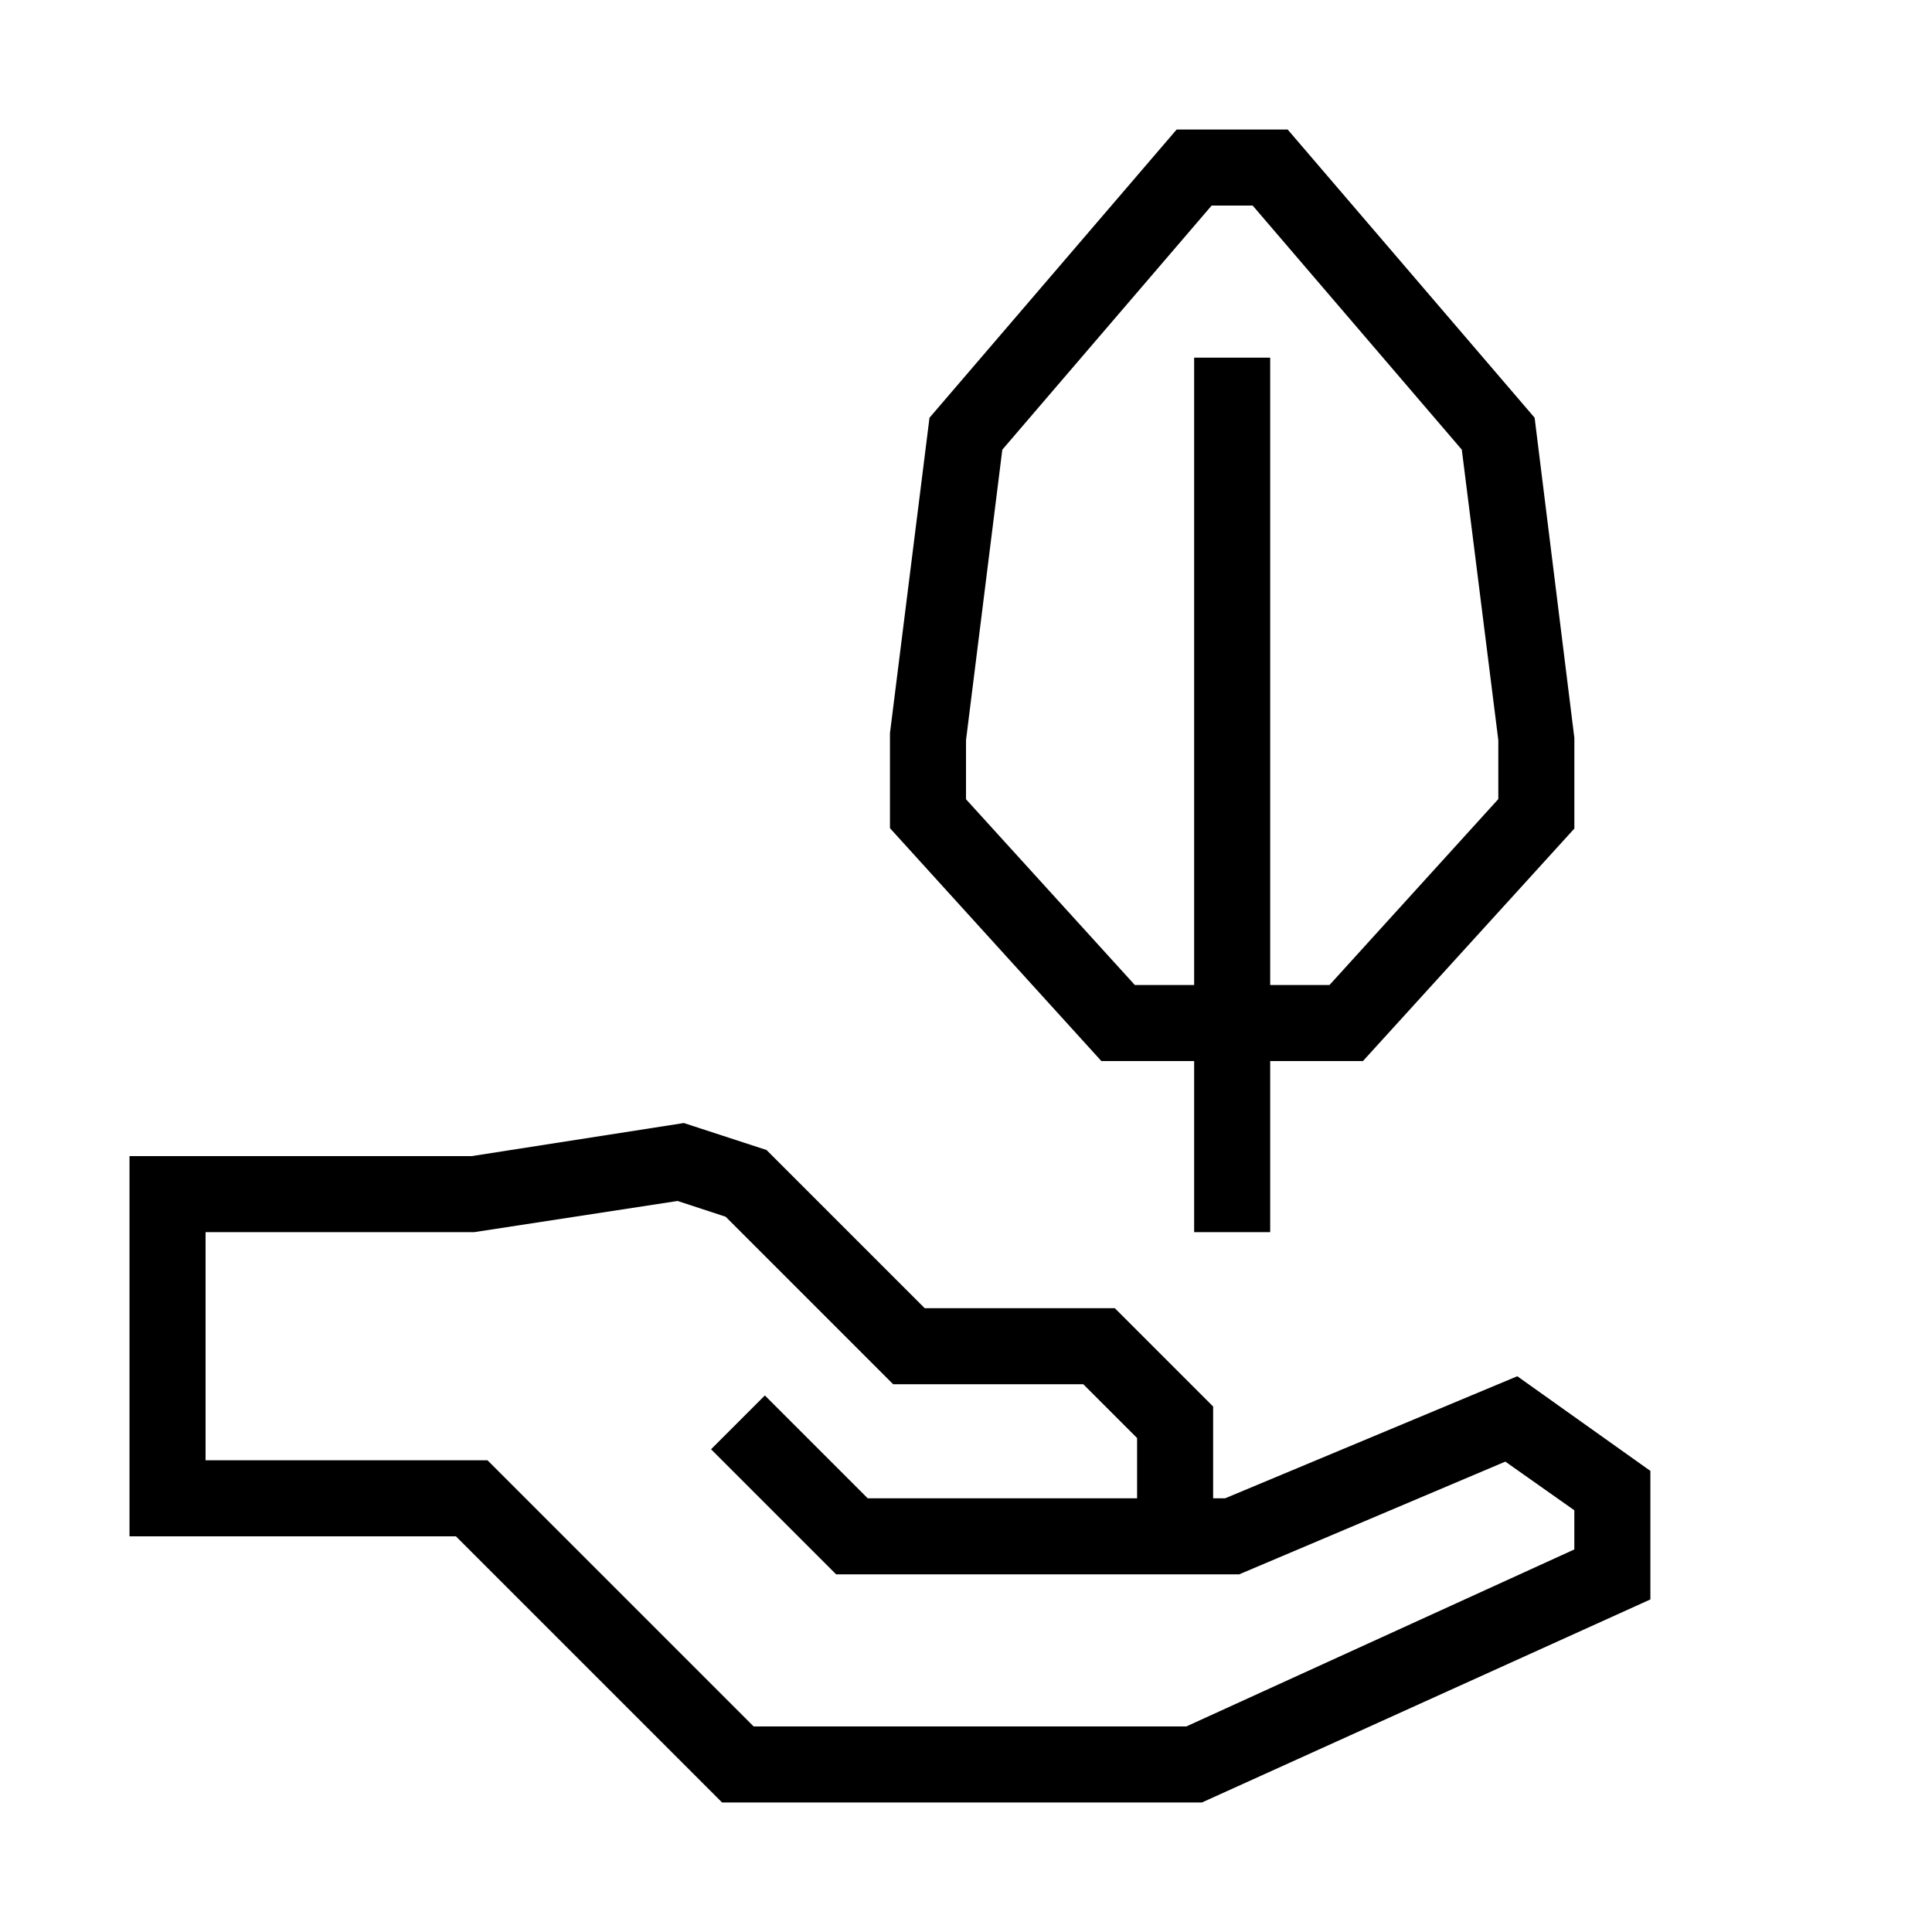 <?xml version="1.0" encoding="UTF-8"?>
<!-- Uploaded to: ICON Repo, www.svgrepo.com, Generator: ICON Repo Mixer Tools -->
<svg fill="#000000" width="800px" height="800px" version="1.1" viewBox="144 144 512 512" xmlns="http://www.w3.org/2000/svg">
 <g>
  <path d="m546.1 508.72-77.434 32.348h-3.176v-24.336l-26.047-26.047h-50.383l-41.918-41.918-21.914-7.152-56.223 8.766h-90.684v100.76h86.504l70.535 70.535h127.16l118.85-53.809v-34.059zm15.113 45.898-102.82 46.906h-114.67l-70.535-70.535h-74.711v-60.457h71.188l53.906-8.262 12.746 4.18 44.387 44.387h50.383l14.254 14.258v15.973h-71.387l-27.258-27.258-14.258 14.258 33.152 33.152h106.8l70.535-29.875 18.289 12.895z"/>
  <path d="m460.46 425.19v45.344h20.152v-45.344h24.586l56.023-61.613v-24.031l-10.531-84.844-65.445-76.375h-29.422l-65.496 76.379-10.477 83.578v25.191l56.023 61.715zm-60.457-85.043 9.621-76.98 55.469-64.688h10.883l55.418 64.688 9.676 76.98v15.617l-44.738 49.273h-15.719v-166.25h-20.152v166.25h-15.719l-44.738-49.223z"/>
 </g>
</svg>